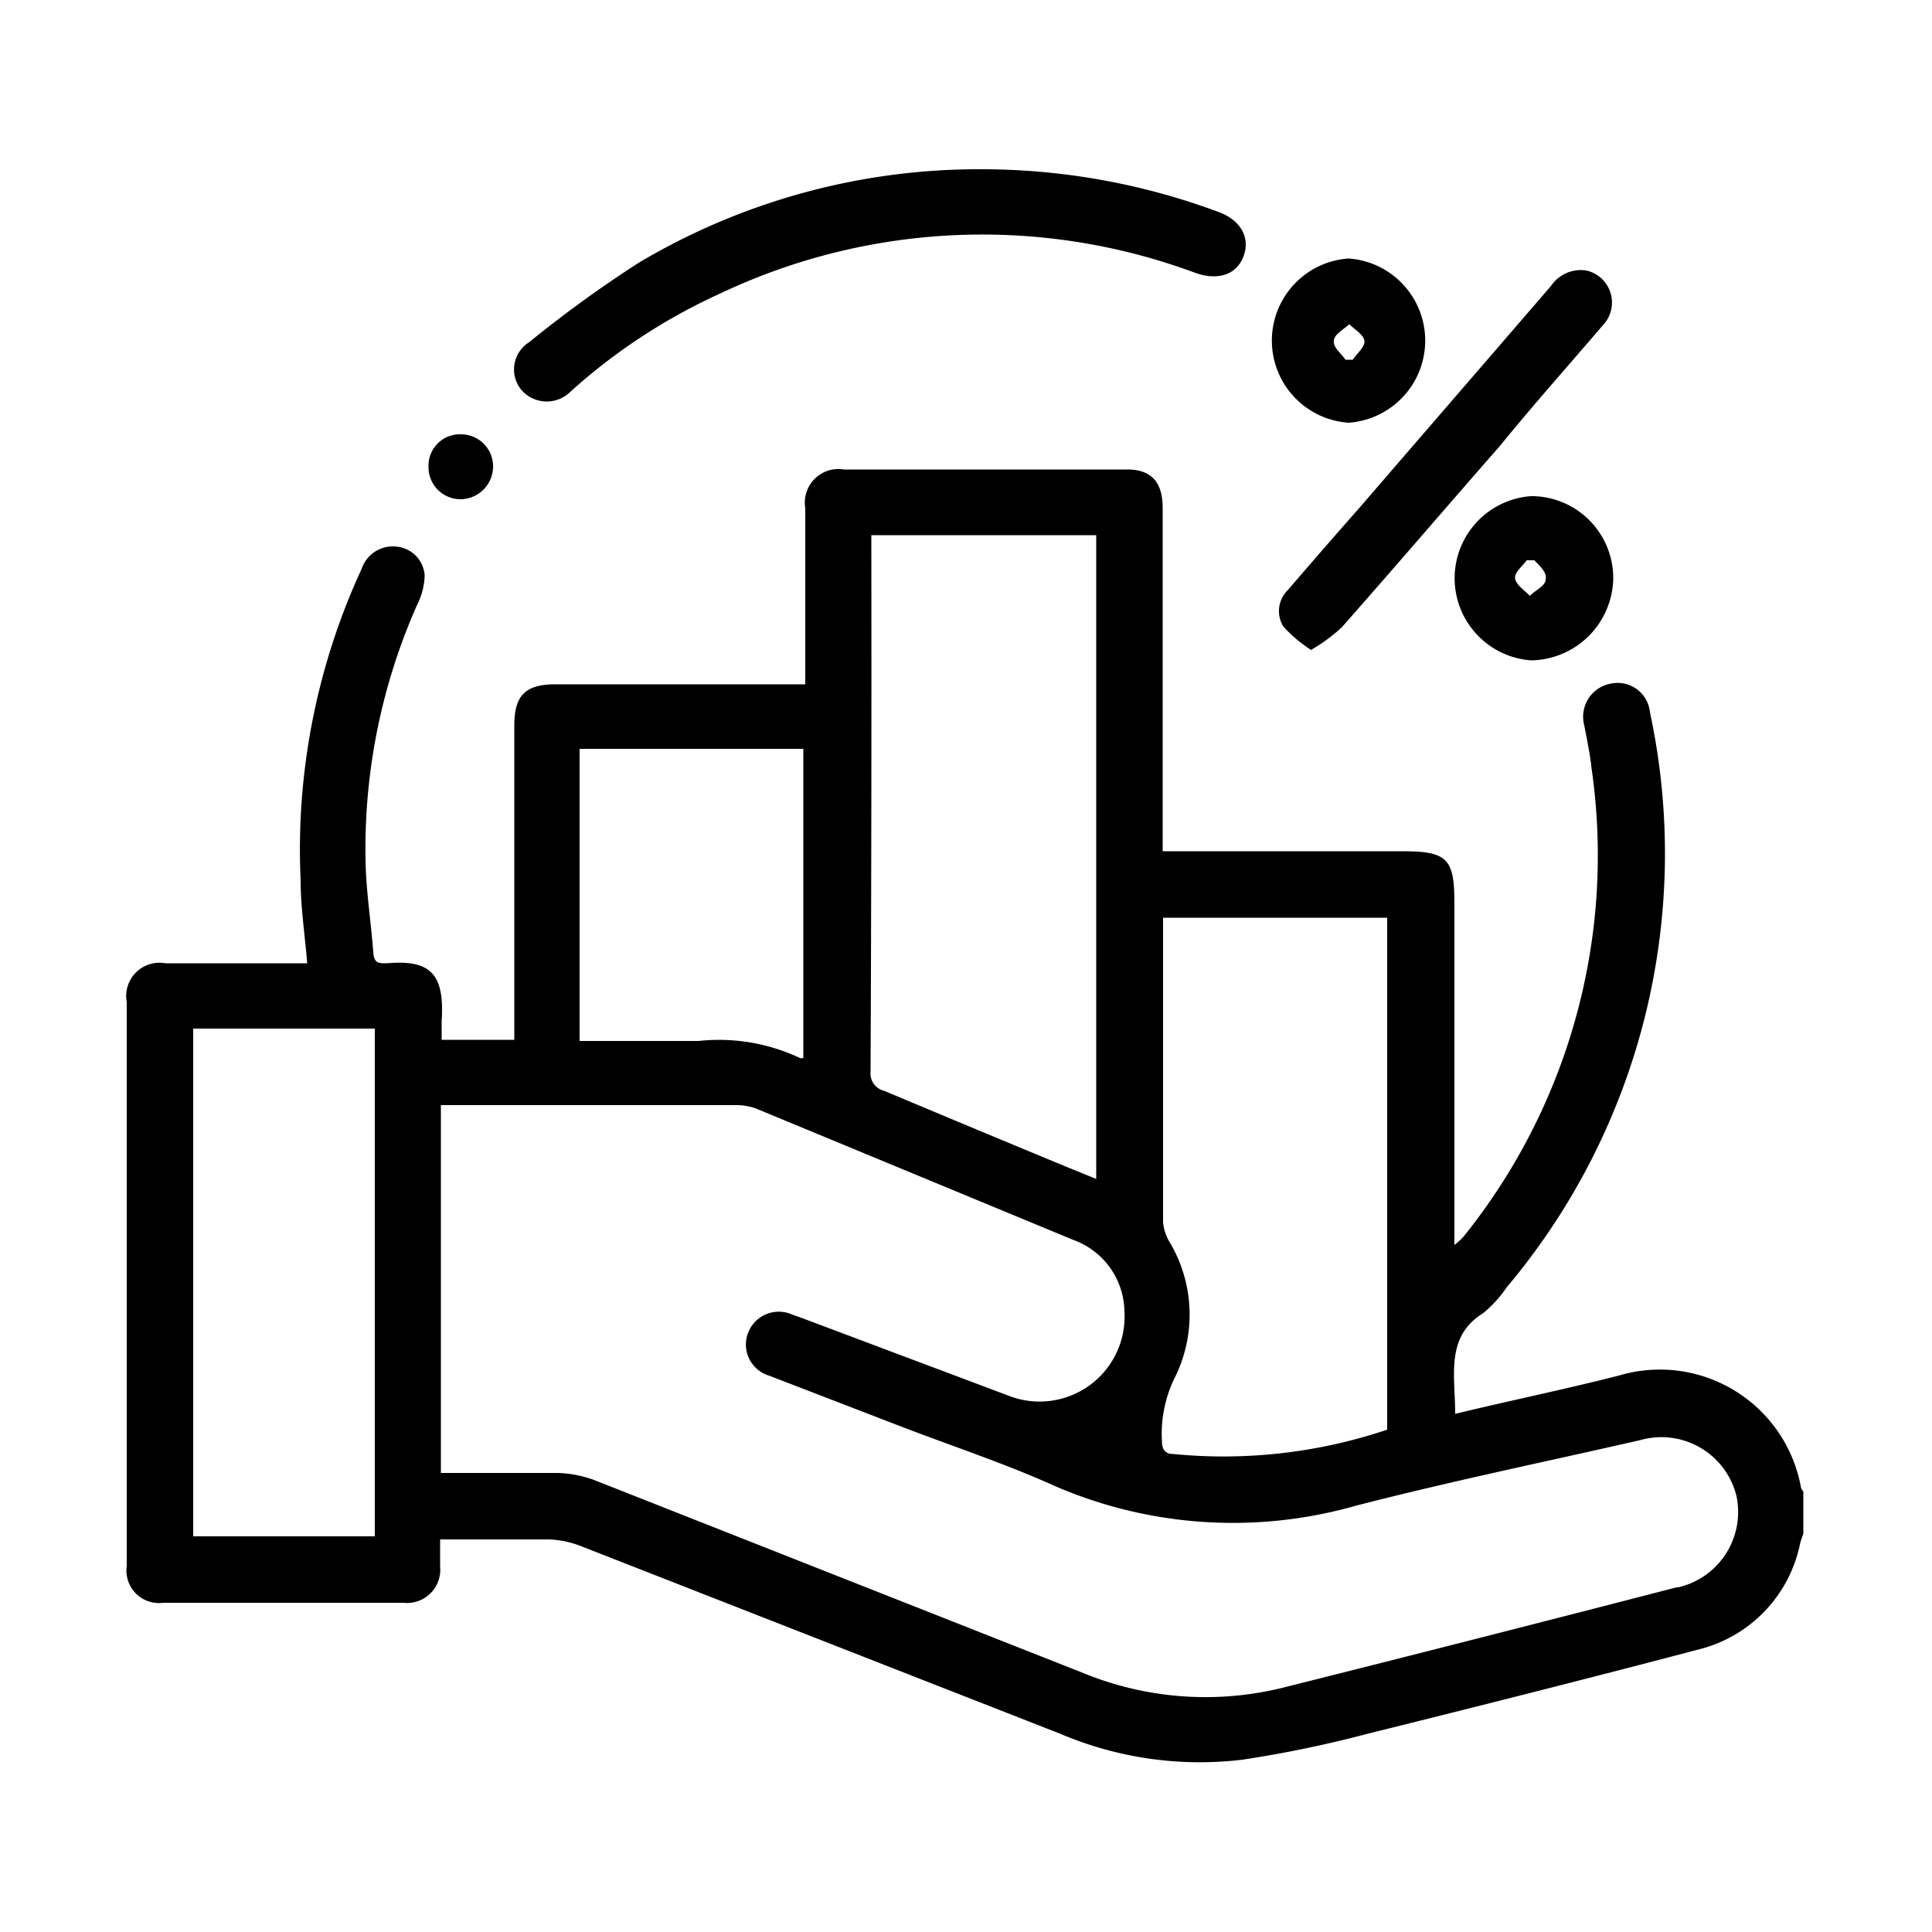 <?xml version="1.0" encoding="UTF-8"?> <svg xmlns="http://www.w3.org/2000/svg" id="Layer_1" data-name="Layer 1" viewBox="0 0 50 50"><path d="M41.93,35.59c-1.4.36-2.82.65-4.27,1,0-1-.26-2,.73-2.61a3.17,3.17,0,0,0,.6-.66A17.43,17.43,0,0,0,42.7,18.43a.84.84,0,0,0-1-.74A.87.87,0,0,0,41,18.77c.07.37.15.74.19,1.12A15.74,15.74,0,0,1,37.88,32a1.88,1.88,0,0,1-.24.22V23.37c0-1.16-.19-1.34-1.36-1.34H30.6l-.51,0V13.15c0-.67-.29-1-.92-1l-7.33,0a.87.87,0,0,0-1,1c0,1.35,0,2.71,0,4.06v.5H14.38c-.78,0-1.07.28-1.07,1.07v8.13H11.43c0-.17,0-.33,0-.48.08-1.23-.29-1.6-1.42-1.5-.22,0-.33,0-.35-.29-.06-.8-.19-1.6-.2-2.4a15.55,15.55,0,0,1,1.35-6.62,1.75,1.75,0,0,0,.18-.73.8.8,0,0,0-.7-.74.85.85,0,0,0-.93.57,17.33,17.33,0,0,0-1.58,8.06c0,.7.11,1.4.17,2.15H7.5c-1.07,0-2.14,0-3.22,0a.86.86,0,0,0-1,1V40.53a.84.84,0,0,0,.94.95c2.07,0,4.15,0,6.22,0a.86.86,0,0,0,.95-.94c0-.22,0-.44,0-.7,1,0,1.89,0,2.81,0A2.51,2.51,0,0,1,15,40l12.44,4.87a9.22,9.22,0,0,0,4.72.67,30.61,30.61,0,0,0,3.27-.68c2.86-.71,5.71-1.43,8.56-2.18a3.55,3.55,0,0,0,2.6-2.75,2.09,2.09,0,0,1,.08-.23V38.6s-.06-.07-.06-.1A3.71,3.71,0,0,0,41.93,35.59ZM9.7,39.76H5V26.62H9.7ZM30.38,35.7a3.66,3.66,0,0,0-.12-3.57,1.21,1.21,0,0,1-.16-.51c0-2.55,0-5.11,0-7.66,0-.06,0-.11,0-.21h5.8V37a13.28,13.28,0,0,1-5.53.63c-.22,0-.3-.12-.3-.35A3.31,3.31,0,0,1,30.38,35.7ZM22.55,14.13c0-.08,0-.17,0-.28h5.82V30.51l-.69-.28c-1.6-.66-3.2-1.33-4.8-2a.46.46,0,0,1-.35-.49Q22.56,20.95,22.55,14.13ZM15,19.38h5.79v8a.15.15,0,0,1-.09,0,4.91,4.91,0,0,0-2.62-.44c-1,0-2,0-3.08,0Zm28.39,21.7q-5.1,1.32-10.2,2.6a8.34,8.34,0,0,1-5.15-.38l-12.67-5a3,3,0,0,0-.94-.18c-.84,0-1.69,0-2.54,0h-.48V28.6H19a1.55,1.55,0,0,1,.57.09l8.21,3.4a2,2,0,0,1,1.32,1.84,2.2,2.2,0,0,1-3,2.19l-5.32-2-.28-.1a.85.85,0,0,0-1.13.45.84.84,0,0,0,.53,1.13l3.27,1.26c1.39.54,2.81,1,4.18,1.62a11.6,11.6,0,0,0,7.73.49c2.44-.63,4.92-1.14,7.37-1.7a2,2,0,0,1,2.49,1.45A2,2,0,0,1,43.43,41.08Z"></path><path d="M31.52,5.48a17.6,17.6,0,0,0-6.05-1.1A17.23,17.23,0,0,0,16.53,6.8a31.55,31.55,0,0,0-2.84,2.06.83.83,0,0,0-.18,1.25.87.87,0,0,0,1.28,0l.23-.2A15.07,15.07,0,0,1,18.63,7.6a15.83,15.83,0,0,1,12.3-.54c.59.21,1.07.05,1.25-.42S32.13,5.7,31.52,5.48Z"></path><path d="M41.48,8.42A.85.85,0,0,0,41.05,7a.93.93,0,0,0-.91.4l-5,5.79c-.61.69-1.21,1.38-1.81,2.08a.76.76,0,0,0-.12.94,3.53,3.53,0,0,0,.72.61,4.5,4.5,0,0,0,.79-.58c1.37-1.55,2.72-3.13,4.09-4.69C39.68,10.48,40.59,9.46,41.48,8.42Z"></path><path d="M39.63,12.84a2.13,2.13,0,0,0,0,4.25A2.16,2.16,0,0,0,41.75,15,2.12,2.12,0,0,0,39.63,12.84ZM40,15c0,.16-.27.28-.41.42-.14-.15-.36-.29-.38-.45s.19-.31.3-.47h.2C39.84,14.64,40.05,14.82,40,15Z"></path><path d="M34.9,10.94a2.13,2.13,0,0,0,0-4.25,2.13,2.13,0,0,0,0,4.25Zm-.38-2.12c0-.16.25-.29.4-.43.14.14.37.27.39.43s-.19.32-.3.49h-.19C34.71,9.14,34.5,9,34.52,8.82Z"></path><path d="M11.92,11.24a.81.81,0,0,0-.83.82.83.83,0,0,0,.81.86.85.85,0,0,0,.86-.81A.83.83,0,0,0,11.92,11.24Z"></path></svg> 